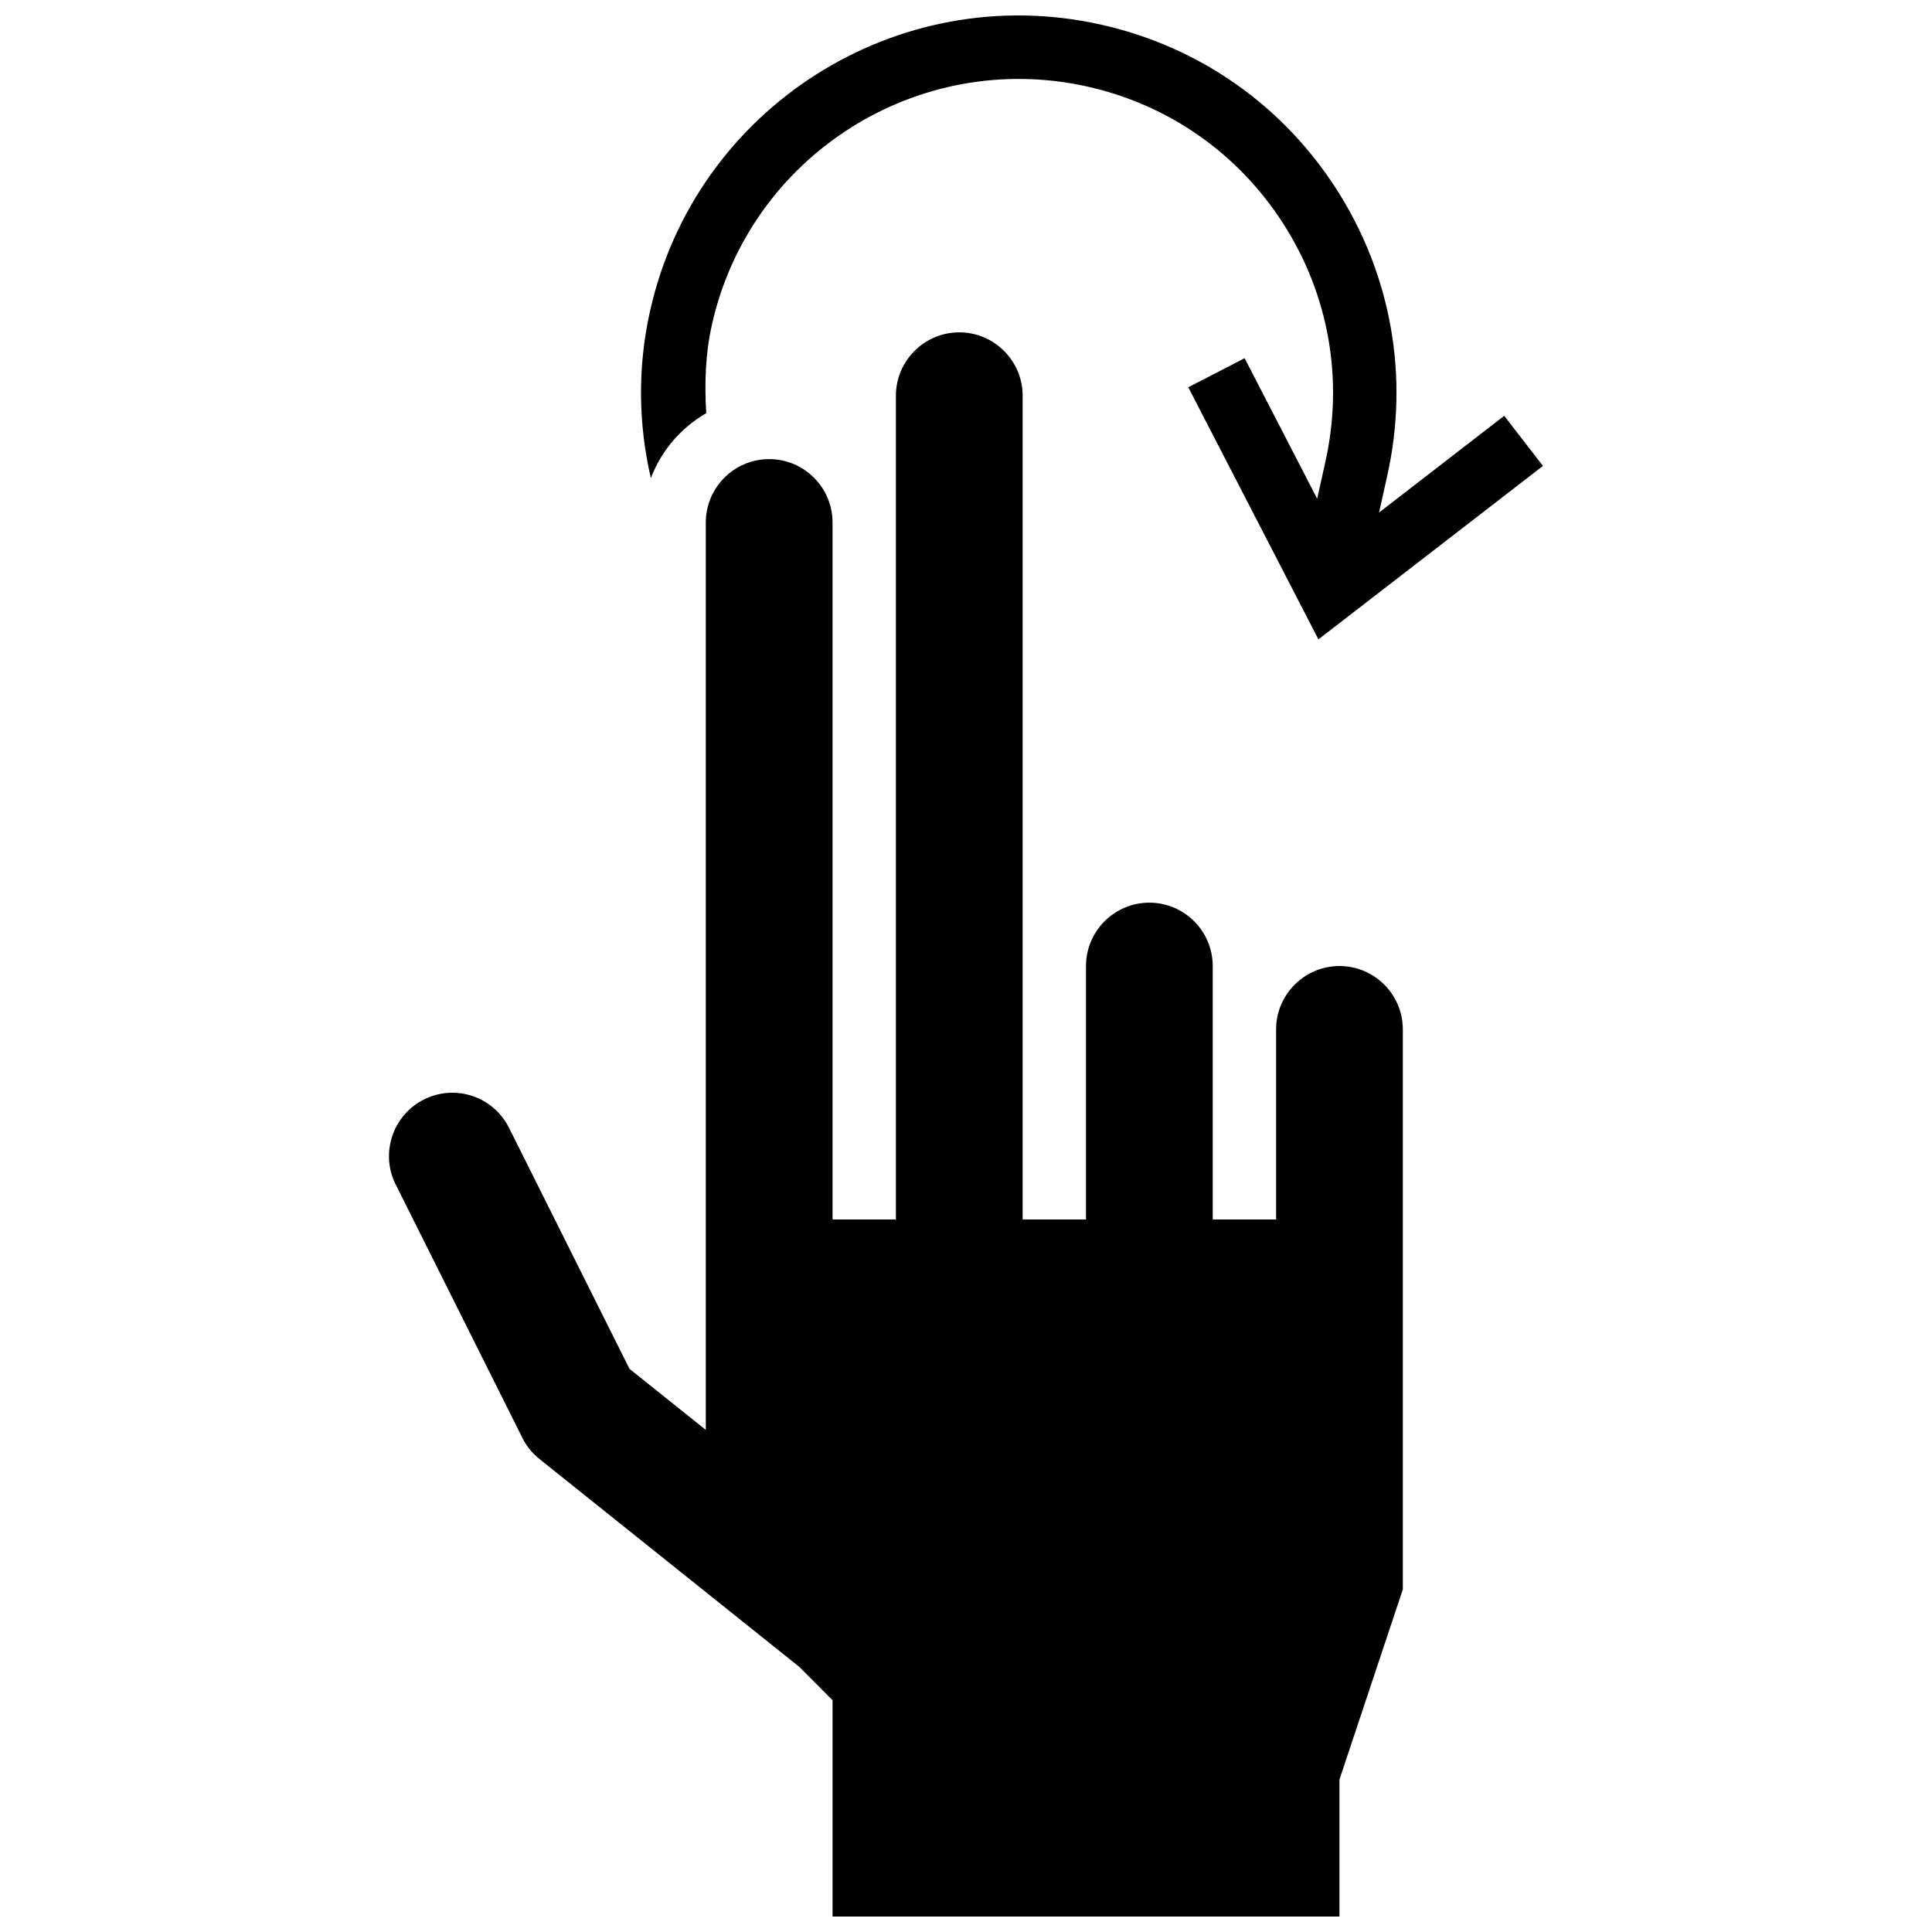 <?xml version="1.0" encoding="UTF-8"?>
<!-- Uploaded to: SVG Repo, www.svgrepo.com, Generator: SVG Repo Mixer Tools -->
<svg width="800px" height="800px" version="1.1" viewBox="144 144 512 512" xmlns="http://www.w3.org/2000/svg">
 <defs>
  <clipPath id="b">
   <path d="m313 148.09h240v165.91h-240z"/>
  </clipPath>
  <clipPath id="a">
   <path d="m247 232h269v419.9h-269z"/>
  </clipPath>
 </defs>
 <g>
  <g clip-path="url(#b)">
   <path d="m509.47 279.82 2.199-9.906c5.793-26.098 1.059-52.898-13.285-75.453-14.359-22.555-36.641-38.152-62.738-43.965-54.008-12.008-107.44 22.168-119.4 76.039-3.309 14.812-3.09 29.824 0.238 44.184 2.754-7.32 7.992-13.352 14.676-17.23-0.469-7.742-0.254-15.535 1.477-23.309 9.957-44.836 54.492-73.219 99.363-63.277 21.73 4.82 40.254 17.816 52.211 36.574 11.957 18.758 15.871 41.059 11.051 62.789l-2.199 9.906-19.227-37.246-14.93 7.707 34.492 66.805 59.496-45.961-10.262-13.285z"/>
  </g>
  <g clip-path="url(#a)">
   <path d="m415.01 467.18v-218.31c0-9.254-7.539-16.793-16.793-16.793s-16.793 7.539-16.793 16.793v218.31h-16.793v-184.72c0-9.254-7.539-16.793-16.793-16.793s-16.793 7.539-16.793 16.793v240.48l-20.219-16.172-31.922-63.863c-2.875-5.762-8.652-9.32-15.066-9.32-2.602 0-5.121 0.605-7.473 1.781-8.277 4.148-11.656 14.258-7.508 22.535l33.586 67.172c1.09 2.184 2.621 4.062 4.535 5.594l68.816 55.047 8.836 8.863v57.332h134.34v-36.309l16.793-50.379v-148.42c0-9.254-7.539-16.793-16.793-16.793-9.254 0-16.793 7.539-16.793 16.793v50.379h-16.793v-67.172c0-9.254-7.539-16.793-16.793-16.793s-16.793 7.539-16.793 16.793v67.172z"/>
  </g>
 </g>
</svg>